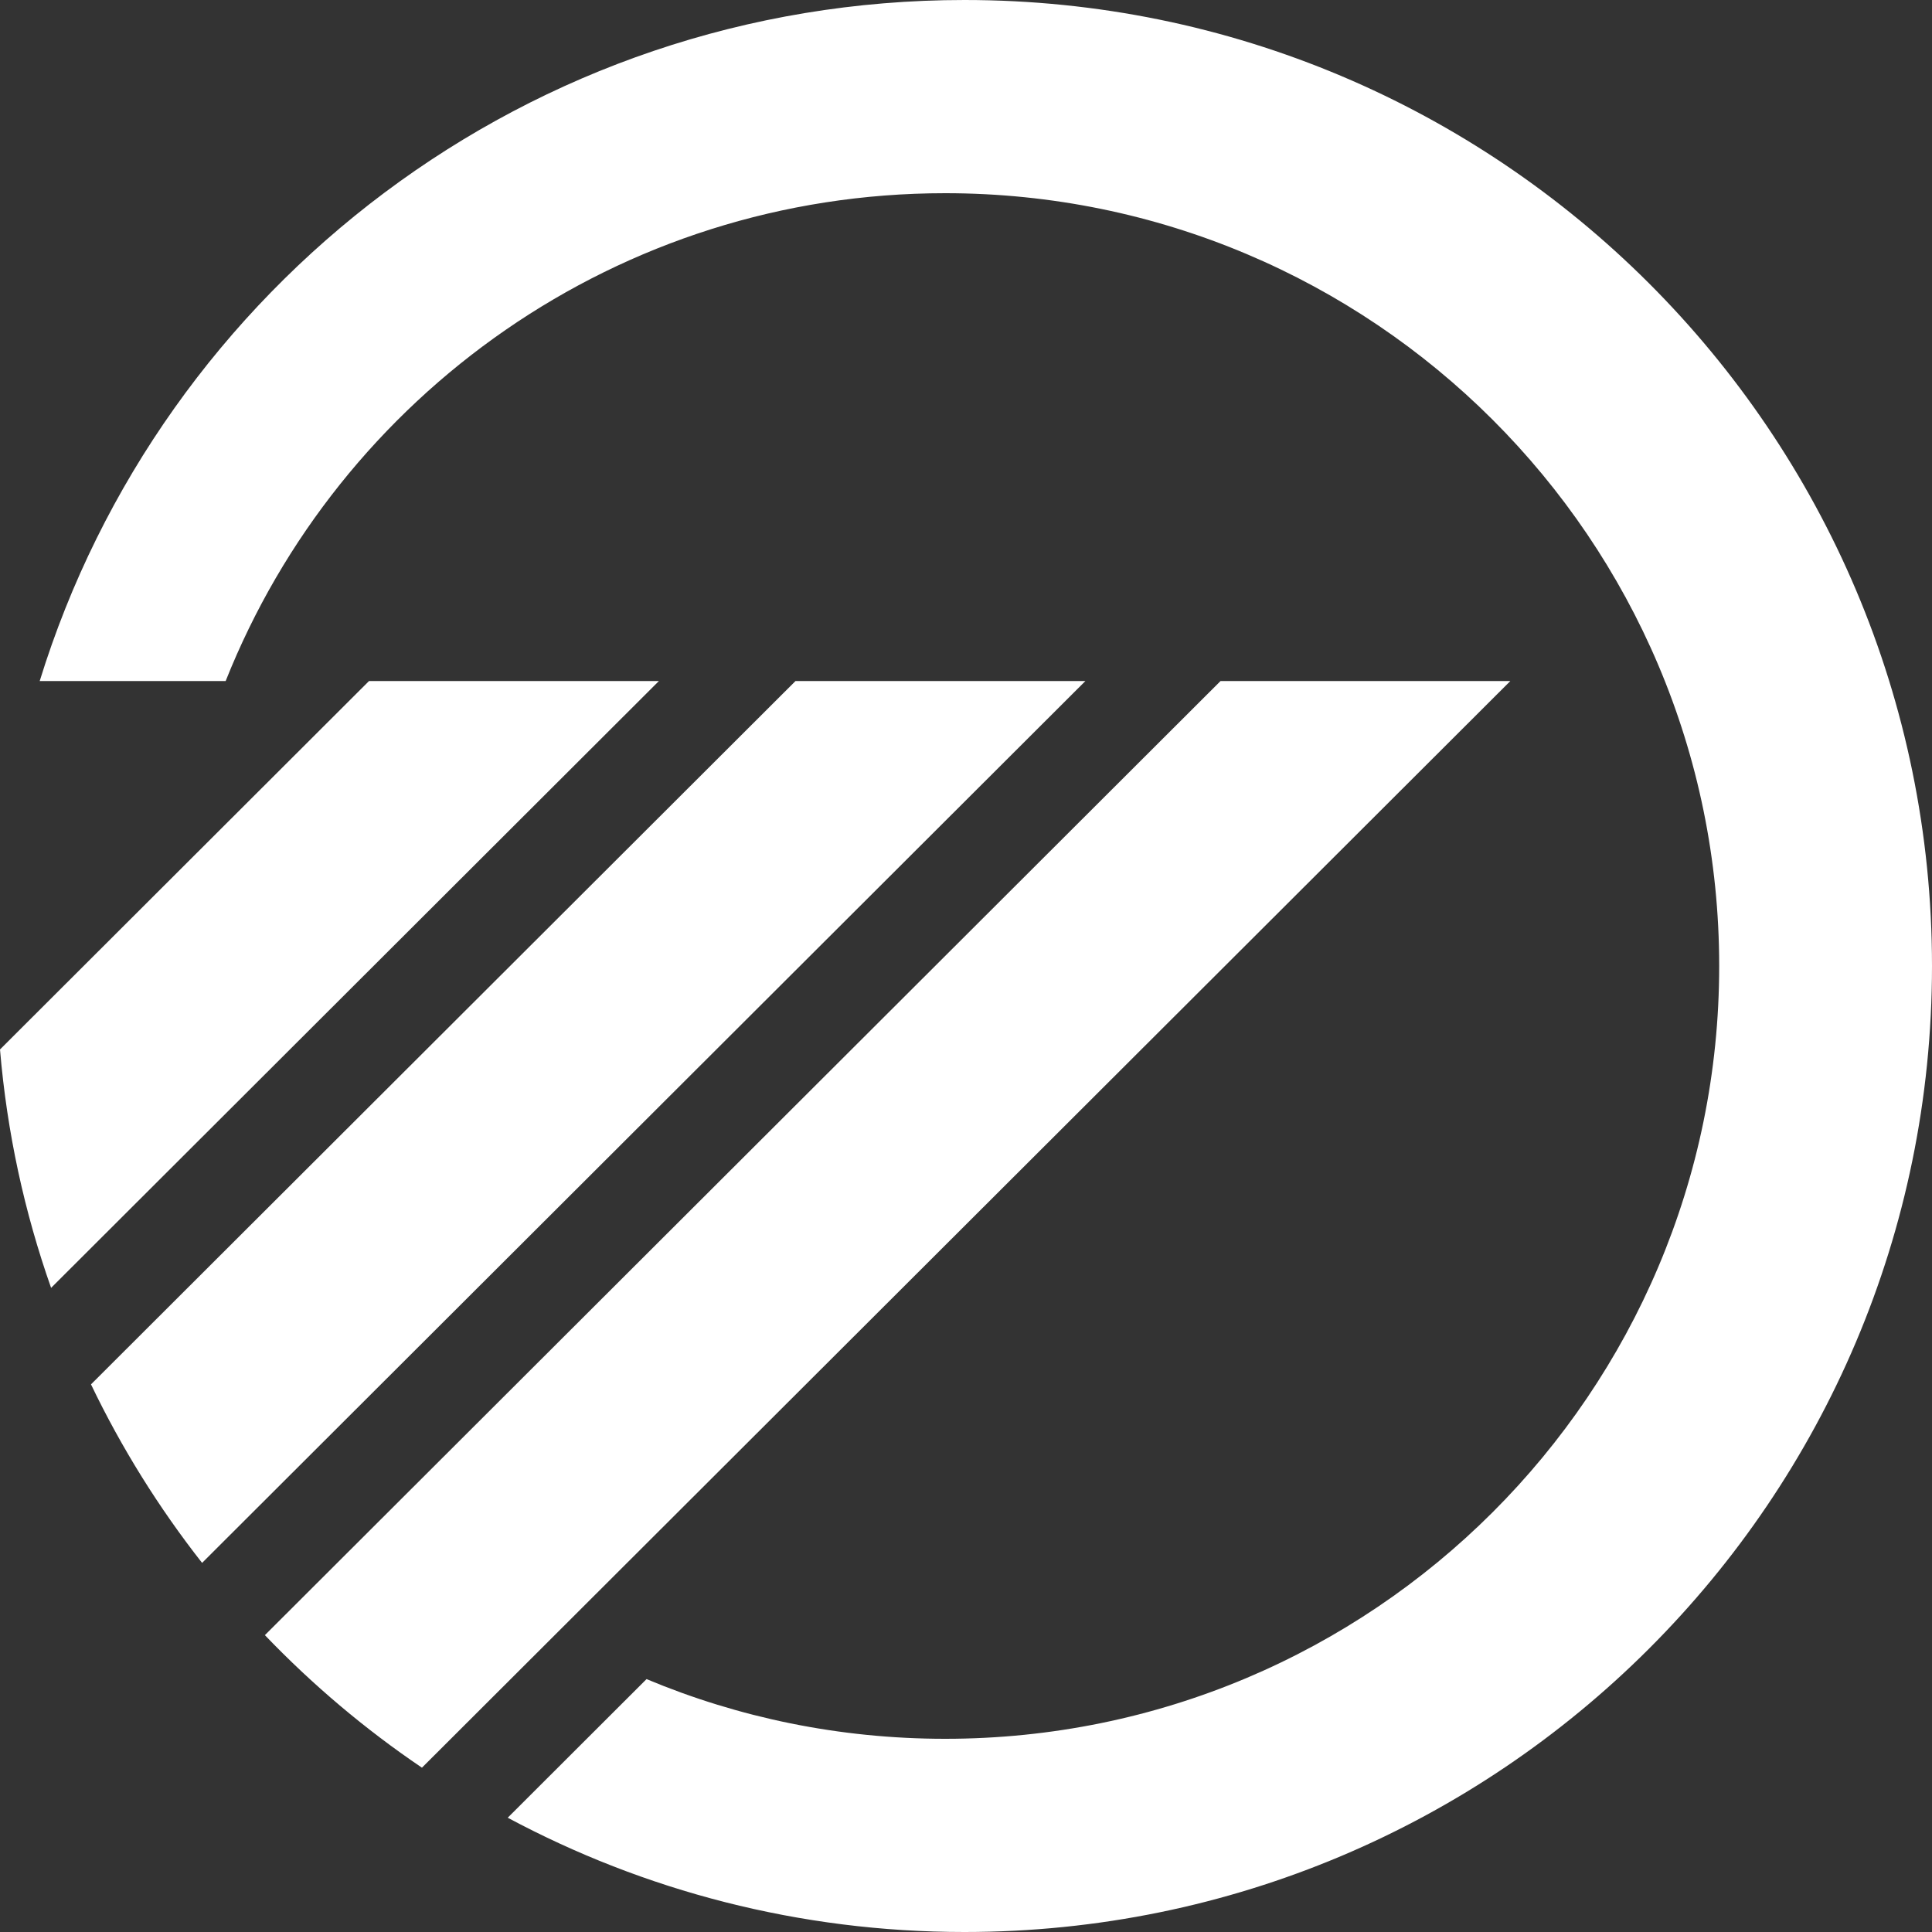<?xml version="1.0" encoding="UTF-8"?>
<svg id="_Слой_2" data-name="Слой 2" xmlns="http://www.w3.org/2000/svg" width="200" height="200" viewBox="0 0 200 200">
  <rect x="0" y="0" width="200" height="200" fill="#333333" stroke="none"/>
  <defs>
    <style>
      .cls-1 {
        fill: #fff;
        stroke-width: 0px;
      }
    </style>
  </defs>
  <g id="_Хорошее" data-name="Хорошее">
    <g>
      <path class="cls-1" d="m82.35,70.5L9.42,143.31c3.16,6.59,7.03,12.78,11.5,18.48l91.44-91.29h-30Z"/>
      <path class="cls-1" d="m38.2,70.5L0,108.64c.72,8.58,2.53,16.85,5.29,24.68l62.92-62.82h-30Z"/>
      <path class="cls-1" d="m126.35,70.5L27.42,169.27c4.91,5.12,10.36,9.73,16.26,13.72l112.67-112.49h-30Z"/>
      <path class="cls-1" d="m99.84,0C54.8,0,16.71,29.67,4.11,70.5h19.25c11.76-29.58,40.67-50.5,74.48-50.5,44.25,0,80.13,35.82,80.13,80s-35.88,80-80.13,80c-10.96,0-21.4-2.2-30.91-6.18l-14.37,14.35c14.08,7.54,30.18,11.83,47.28,11.83,55.32,0,100.16-44.77,100.16-100S155.16,0,99.84,0Z"/>
    </g>
  </g>
</svg>